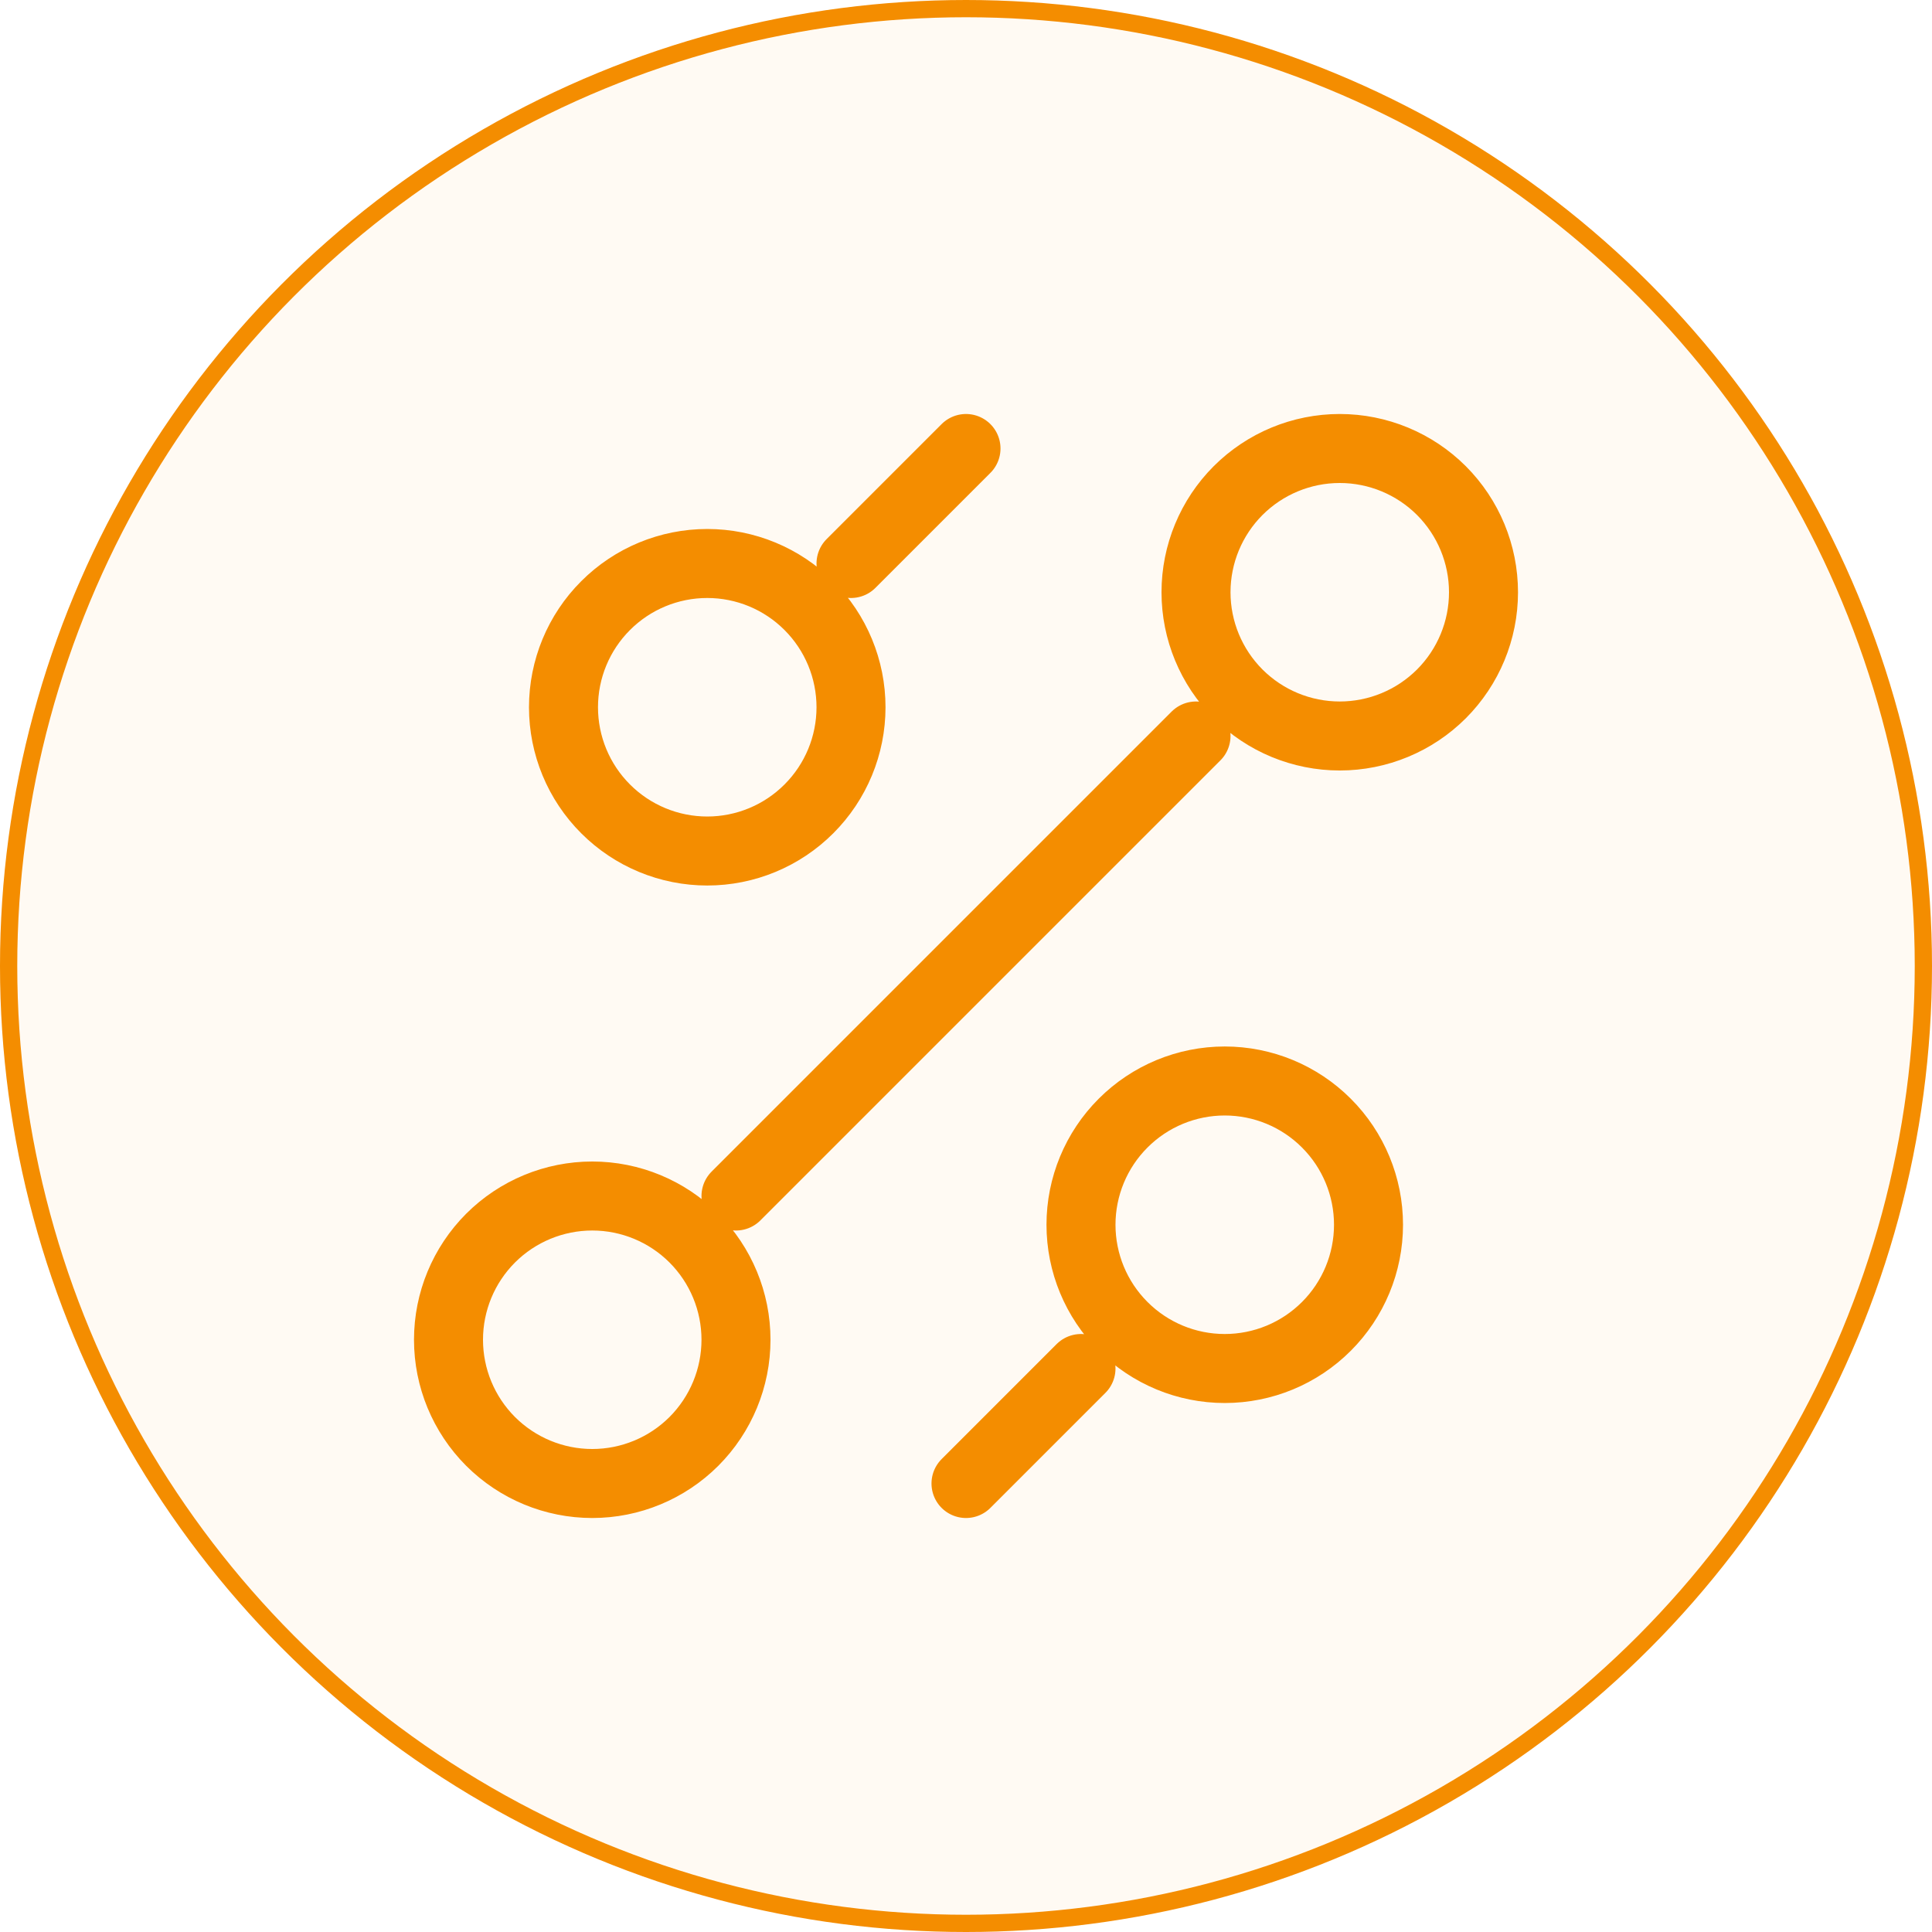 <svg width="56" height="56" viewBox="0 0 56 56" fill="none" xmlns="http://www.w3.org/2000/svg">
<circle cx="28" cy="28" r="27.75" fill="#F48D00" fill-opacity="0.05" stroke="#F48D00" stroke-width="0.5"/>
<path d="M24.667 16.333L28 13M21.333 34.667L34.667 21.333M28 43L31.333 39.667M35.5 39.667C36.605 39.667 37.665 39.228 38.446 38.446C39.228 37.665 39.667 36.605 39.667 35.5C39.667 34.395 39.228 33.335 38.446 32.554C37.665 31.772 36.605 31.333 35.5 31.333C34.395 31.333 33.335 31.772 32.554 32.554C31.772 33.335 31.333 34.395 31.333 35.5C31.333 36.605 31.772 37.665 32.554 38.446C33.335 39.228 34.395 39.667 35.5 39.667ZM20.5 24.667C21.605 24.667 22.665 24.228 23.446 23.446C24.228 22.665 24.667 21.605 24.667 20.5C24.667 19.395 24.228 18.335 23.446 17.554C22.665 16.772 21.605 16.333 20.5 16.333C19.395 16.333 18.335 16.772 17.554 17.554C16.772 18.335 16.333 19.395 16.333 20.5C16.333 21.605 16.772 22.665 17.554 23.446C18.335 24.228 19.395 24.667 20.5 24.667ZM17.167 43C18.272 43 19.331 42.561 20.113 41.78C20.894 40.998 21.333 39.938 21.333 38.833C21.333 37.728 20.894 36.669 20.113 35.887C19.331 35.106 18.272 34.667 17.167 34.667C16.062 34.667 15.002 35.106 14.22 35.887C13.439 36.669 13 37.728 13 38.833C13 39.938 13.439 40.998 14.22 41.78C15.002 42.561 16.062 43 17.167 43ZM38.833 21.333C39.938 21.333 40.998 20.894 41.78 20.113C42.561 19.331 43 18.272 43 17.167C43 16.062 42.561 15.002 41.78 14.22C40.998 13.439 39.938 13 38.833 13C37.728 13 36.669 13.439 35.887 14.22C35.106 15.002 34.667 16.062 34.667 17.167C34.667 18.272 35.106 19.331 35.887 20.113C36.669 20.894 37.728 21.333 38.833 21.333Z" stroke="#F48D00" stroke-width="2" stroke-linecap="round" stroke-linejoin="round"/>
</svg>
